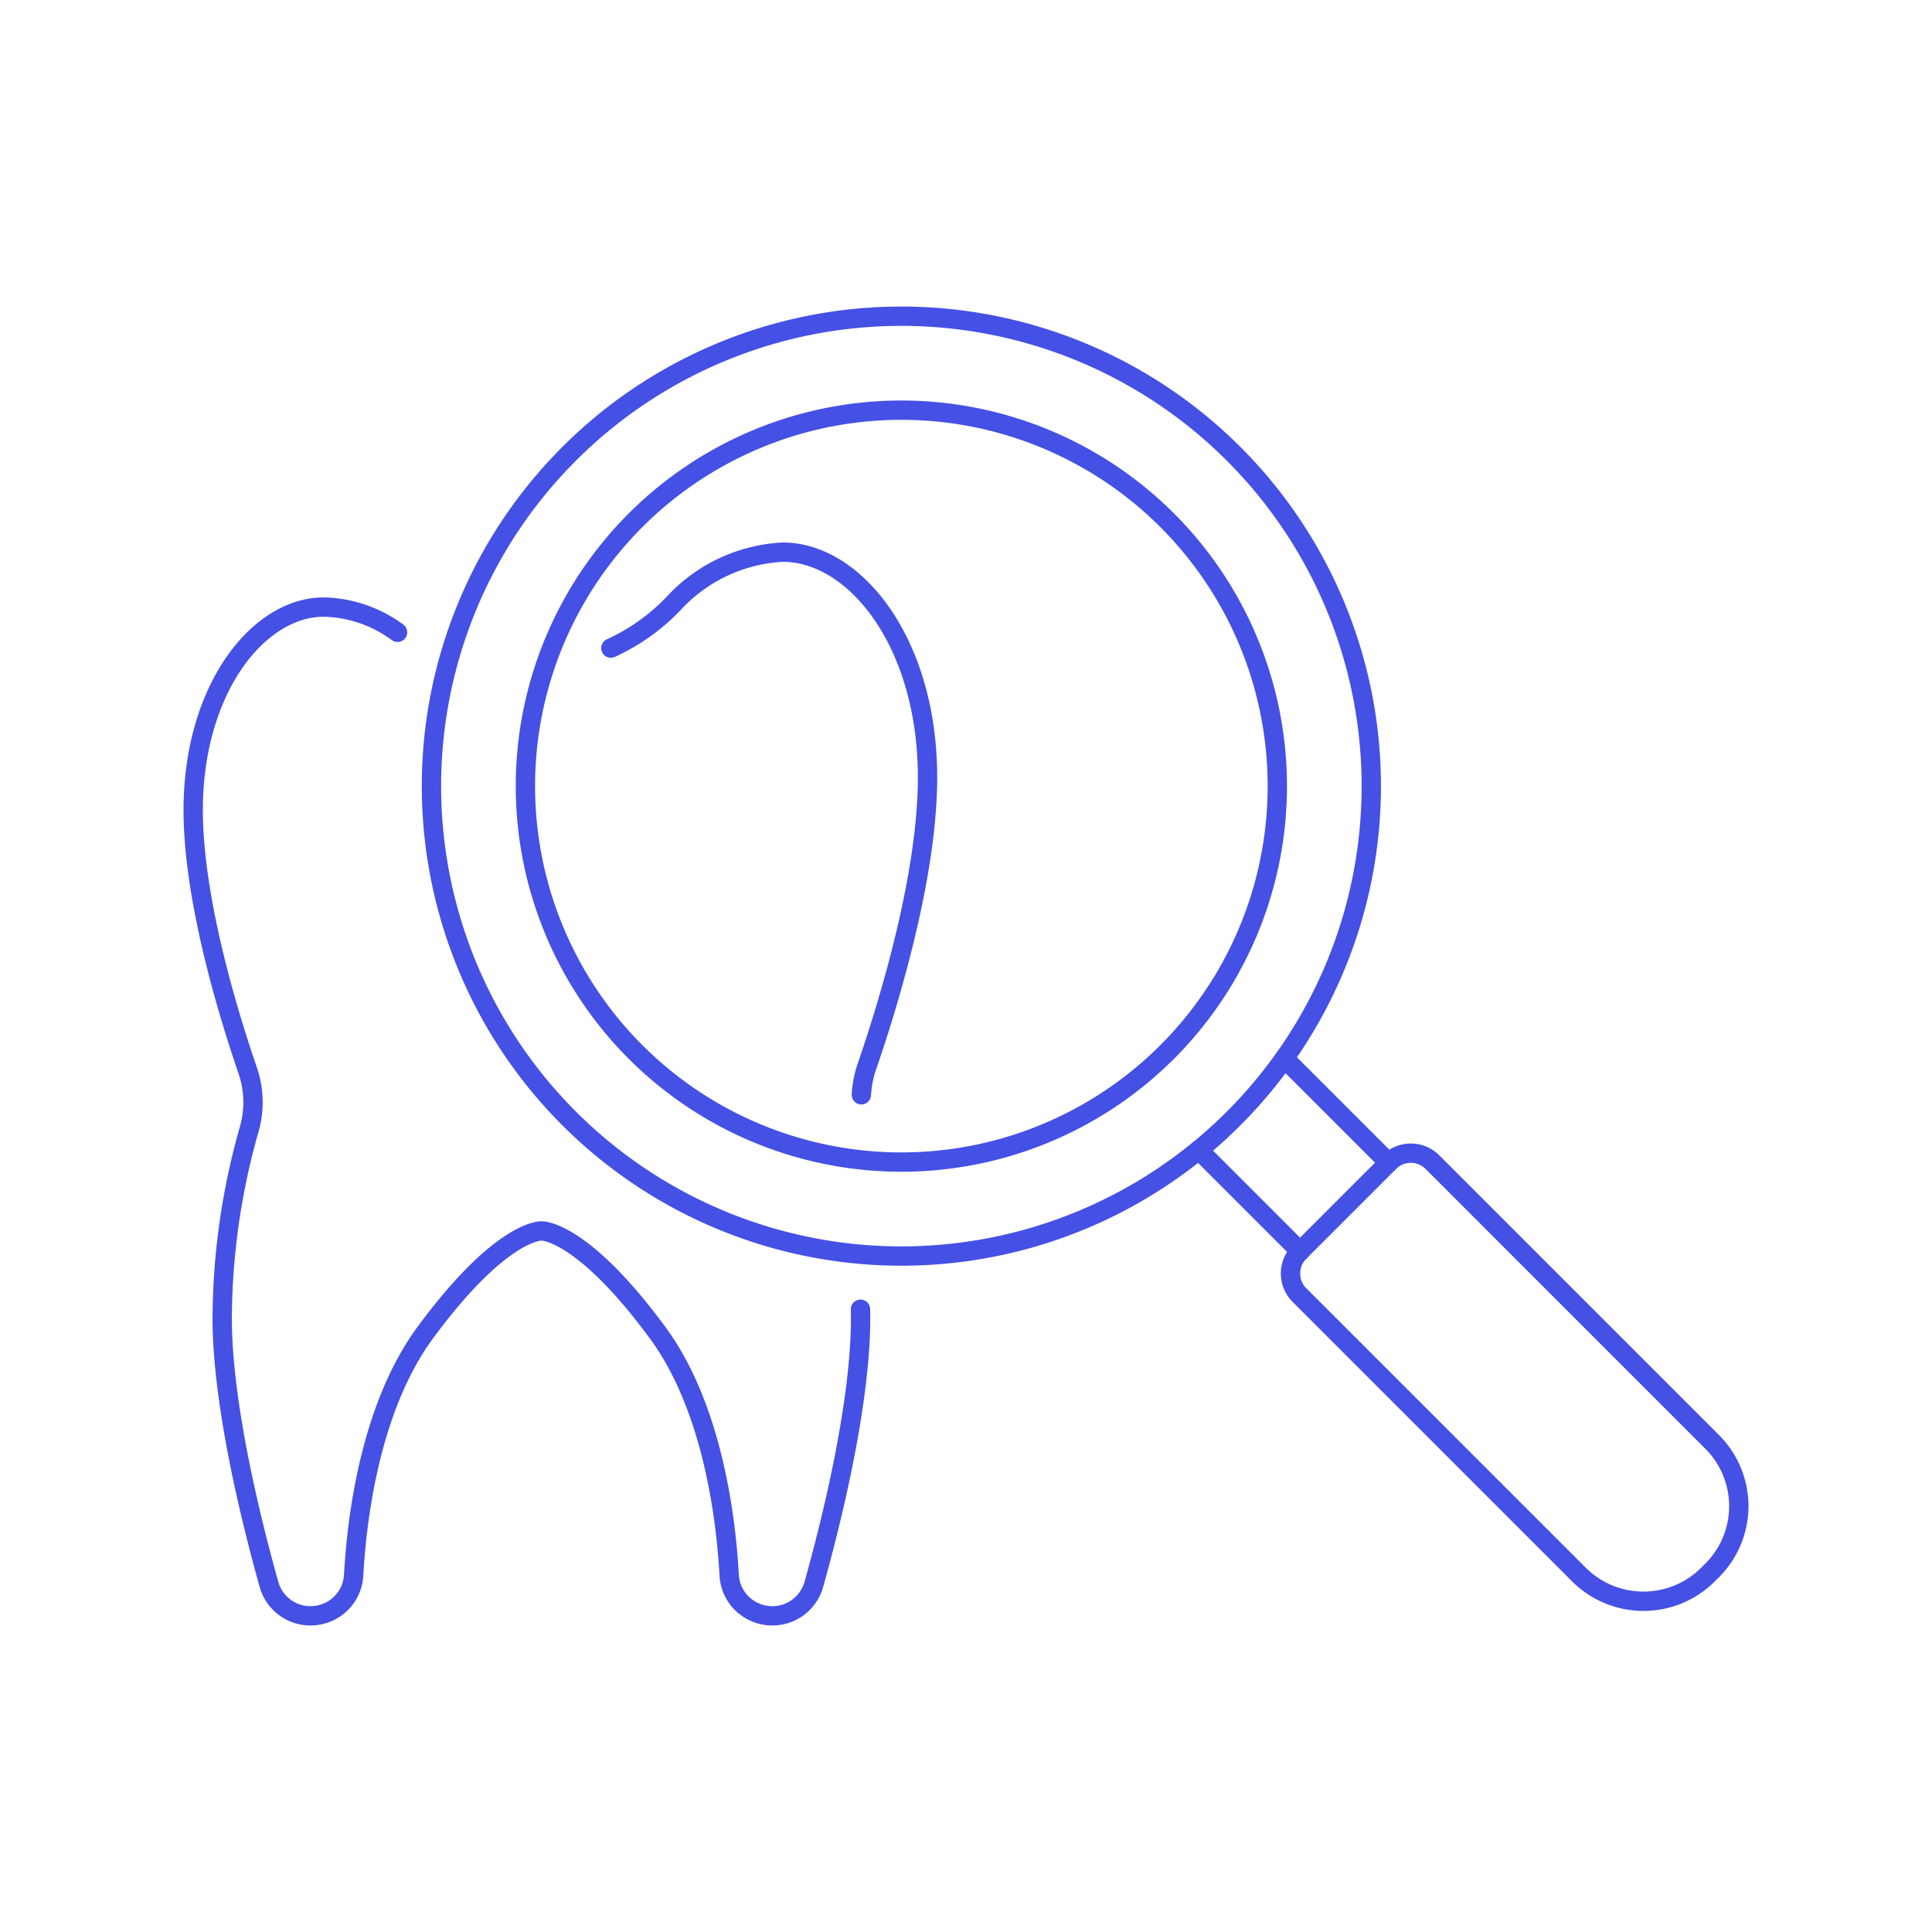 <svg xmlns="http://www.w3.org/2000/svg" viewBox="0 0 100 100"><g class="nc-icon-wrapper"><defs/><path class="a" d="M44.539 67.765c.112 4.548-1.513 11.026-2.416 14.248a2.226 2.226 0 0 1-2.589 1.577 2.222 2.222 0 0 1-1.792-2.057c-.156-2.852-.833-8.657-3.711-12.562-3.942-5.35-6.008-5.257-6.008-5.257s-2.065-.093-6.007 5.257c-2.878 3.905-3.555 9.71-3.711 12.562a2.223 2.223 0 0 1-1.792 2.057 2.226 2.226 0 0 1-2.589-1.577C13.05 78.9 11.5 72.736 11.5 68.22a36.284 36.284 0 0 1 1.391-9.742 5.052 5.052 0 0 0-.062-3.044C11.874 52.656 10 46.62 10 41.936c0-6.289 3.379-10.514 6.759-10.514a6.661 6.661 0 0 1 3.817 1.307" fill="none" stroke="#4550e5" stroke-linecap="round" stroke-linejoin="round"/><path class="a" d="M66.482 54.784l5.396 5.397" fill="none" stroke="#4550e5" stroke-linecap="round" stroke-linejoin="round"/><path class="a" d="M67.292 64.767l-5.244-5.244" fill="none" stroke="#4550e5" stroke-linecap="round" stroke-linejoin="round"/><path class="a" d="M88.616 81.289l-.219.219a4.728 4.728 0 0 1-6.662 0L67.253 67.026a1.577 1.577 0 0 1 0-2.22l4.661-4.661a1.578 1.578 0 0 1 2.221 0l14.481 14.482a4.7 4.7 0 0 1 0 6.662z" fill="none" stroke="#4550e5" stroke-linecap="round" stroke-linejoin="round"/><path class="a" d="M63.853 23.49a24.323 24.323 0 1 0 0 34.4 24.324 24.324 0 0 0 0-34.4zm-3.439 30.959a19.459 19.459 0 1 1 0-27.519 19.458 19.458 0 0 1 0 27.519z" fill="none" stroke="#4550e5" stroke-linecap="round" stroke-linejoin="round"/><path class="a" d="M44.584 56.667a5.445 5.445 0 0 1 .286-1.461c1.123-3.258 3.383-10.559 3.118-15.851-.3-6.483-3.887-10.775-7.474-10.775a8.246 8.246 0 0 0-5.663 2.671 10.516 10.516 0 0 1-3.233 2.294" fill="none" stroke="#4550e5" stroke-linecap="round" stroke-linejoin="round"/></g></svg>